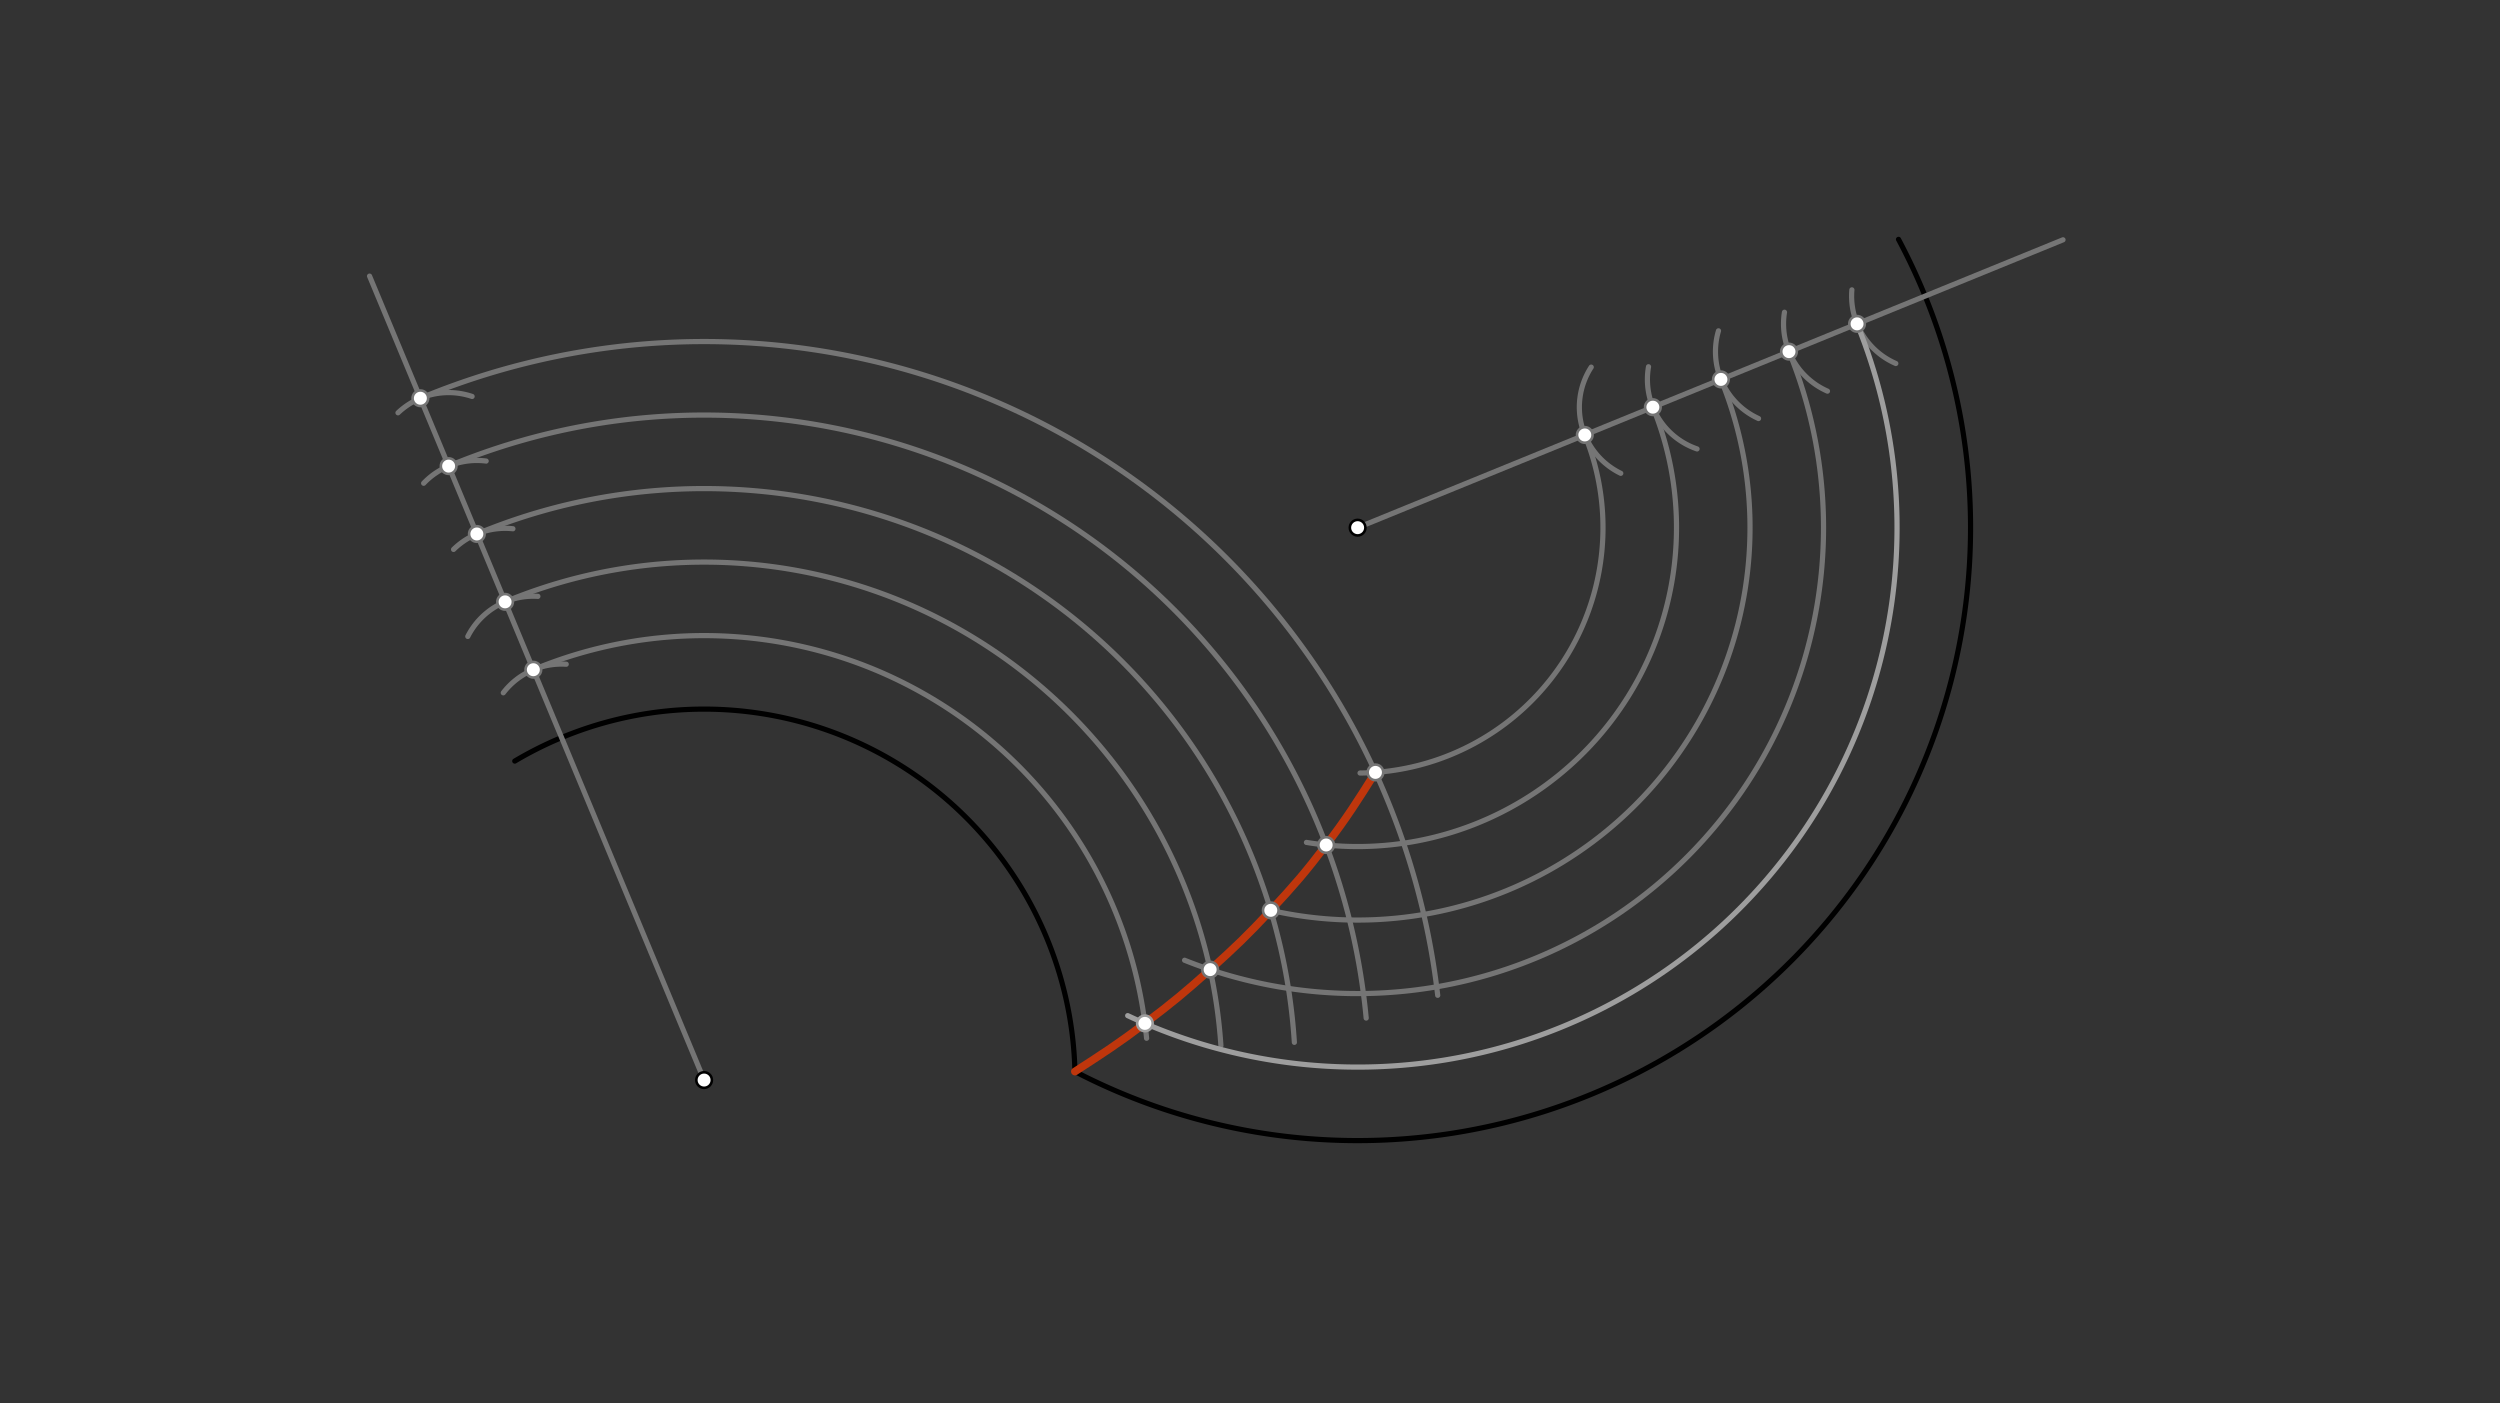 <svg xmlns="http://www.w3.org/2000/svg" class="svg--816" height="100%" preserveAspectRatio="xMidYMid meet" viewBox="0 0 964 541" width="100%"><rect x="0" y="0" width="964" height="541" fill="#333333" stroke="none"/><defs><marker id="marker-arrow" markerHeight="16" markerUnits="userSpaceOnUse" markerWidth="24" orient="auto-start-reverse" refX="24" refY="4" viewBox="0 0 24 8"><path d="M 0 0 L 24 4 L 0 8 z" stroke="inherit"></path></marker></defs><g class="aux-layer--949"></g><g class="main-layer--75a"><g class="element--733"><path d="M 198.5 293.469 A 143.031 143.031 0 0 1 414.494 413.178" fill="none" stroke="#000000" stroke-dasharray="none" stroke-linecap="round" stroke-width="2"></path></g><g class="element--733"><path d="M 414.494 413.178 A 236.348 236.348 0 0 0 732.071 92.301" fill="none" stroke="#000000" stroke-dasharray="none" stroke-linecap="round" stroke-width="2"></path></g><g class="element--733"><line stroke="#757575" stroke-dasharray="none" stroke-linecap="round" stroke-width="2" x1="271.5" x2="142.5" y1="416.469" y2="106.469"></line></g><g class="element--733"><path d="M 194.073 267.141 A 28.346 28.346 0 0 1 218.333 256.124" fill="none" stroke="#757575" stroke-dasharray="none" stroke-linecap="round" stroke-width="2"></path></g><g class="element--733"><path d="M 180.383 245.409 A 28.346 28.346 0 0 1 207.408 229.951" fill="none" stroke="#757575" stroke-dasharray="none" stroke-linecap="round" stroke-width="2"></path></g><g class="element--733"><path d="M 174.898 211.856 A 28.346 28.346 0 0 1 197.776 203.886" fill="none" stroke="#757575" stroke-dasharray="none" stroke-linecap="round" stroke-width="2"></path></g><g class="element--733"><path d="M 163.363 186.338 A 28.346 28.346 0 0 1 187.46 177.783" fill="none" stroke="#757575" stroke-dasharray="none" stroke-linecap="round" stroke-width="2"></path></g><g class="element--733"><path d="M 153.472 159.171 A 28.346 28.346 0 0 1 182.039 152.869" fill="none" stroke="#757575" stroke-dasharray="none" stroke-linecap="round" stroke-width="2"></path></g><g class="element--733"><path d="M 205.658 258.244 A 171.378 171.378 0 0 1 442.119 400.355" fill="none" stroke="#757575" stroke-dasharray="none" stroke-linecap="round" stroke-width="2"></path></g><g class="element--733"><path d="M 194.767 232.073 A 199.724 199.724 0 0 1 470.782 403.183" fill="none" stroke="#757575" stroke-dasharray="none" stroke-linecap="round" stroke-width="2"></path></g><g class="element--733"><path d="M 183.877 205.902 A 228.071 228.071 0 0 1 499.106 401.922" fill="none" stroke="#757575" stroke-dasharray="none" stroke-linecap="round" stroke-width="2"></path></g><g class="element--733"><path d="M 172.986 179.731 A 256.417 256.417 0 0 1 526.801 392.564" fill="none" stroke="#757575" stroke-dasharray="none" stroke-linecap="round" stroke-width="2"></path></g><g class="element--733"><path d="M 162.096 153.56 A 284.764 284.764 0 0 1 554.382 383.789" fill="none" stroke="#757575" stroke-dasharray="none" stroke-linecap="round" stroke-width="2"></path></g><g class="element--733"><line stroke="#757575" stroke-dasharray="none" stroke-linecap="round" stroke-width="2" x1="523.5" x2="795.5" y1="203.469" y2="92.469"></line></g><g class="element--733"><path d="M 714.083 111.773 A 28.346 28.346 0 0 0 731.024 140.163" fill="none" stroke="#757575" stroke-dasharray="none" stroke-linecap="round" stroke-width="2"></path></g><g class="element--733"><path d="M 688.091 120.403 A 28.346 28.346 0 0 0 704.664 150.823" fill="none" stroke="#757575" stroke-dasharray="none" stroke-linecap="round" stroke-width="2"></path></g><g class="element--733"><path d="M 662.647 127.575 A 28.346 28.346 0 0 0 678.083 161.383" fill="none" stroke="#757575" stroke-dasharray="none" stroke-linecap="round" stroke-width="2"></path></g><g class="element--733"><path d="M 635.669 141.42 A 28.346 28.346 0 0 0 654.376 173.105" fill="none" stroke="#757575" stroke-dasharray="none" stroke-linecap="round" stroke-width="2"></path></g><g class="element--733"><path d="M 613.575 141.569 A 28.346 28.346 0 0 0 624.966 182.509" fill="none" stroke="#757575" stroke-dasharray="none" stroke-linecap="round" stroke-width="2"></path></g><g class="element--733"><path d="M 716.083 124.878 A 208.001 208.001 0 0 1 434.839 391.628" fill="none" stroke="#9E9E9E" stroke-dasharray="none" stroke-linecap="round" stroke-width="2"></path></g><g class="element--733"><path d="M 689.837 135.588 A 179.655 179.655 0 0 1 456.778 370.274" fill="none" stroke="#757575" stroke-dasharray="none" stroke-linecap="round" stroke-width="2"></path></g><g class="element--733"><path d="M 663.592 146.299 A 151.308 151.308 0 0 1 490.017 351.026" fill="none" stroke="#757575" stroke-dasharray="none" stroke-linecap="round" stroke-width="2"></path></g><g class="element--733"><path d="M 637.347 157.009 A 122.962 122.962 0 0 1 503.765 324.837" fill="none" stroke="#757575" stroke-dasharray="none" stroke-linecap="round" stroke-width="2"></path></g><g class="element--733"><path d="M 611.102 167.719 A 94.615 94.615 0 0 1 524.437 298.08" fill="none" stroke="#757575" stroke-dasharray="none" stroke-linecap="round" stroke-width="2"></path></g><g class="element--733"><path d="M 414.494 413.178 C 425.38 406.136, 431.125 402.42, 441.479 394.615 C 451.782 386.849, 457.029 382.508, 466.632 373.886 C 476.266 365.235, 481.202 360.491, 490.017 351.026 C 498.918 341.468, 503.474 336.215, 511.363 325.83 C 519.448 315.189, 523.254 309.144, 530.375 297.834" fill="none" stroke="#BF360C" stroke-linecap="round" stroke-width="3"></path></g><g class="element--733"><circle cx="271.5" cy="416.469" r="3" stroke="#000000" stroke-width="1" fill="#ffffff"></circle>}</g><g class="element--733"><circle cx="523.5" cy="203.469" r="3" stroke="#000000" stroke-width="1" fill="#ffffff"></circle>}</g><g class="element--733"><circle cx="205.658" cy="258.244" r="3" stroke="#757575" stroke-width="1" fill="#ffffff"></circle>}</g><g class="element--733"><circle cx="194.767" cy="232.073" r="3" stroke="#757575" stroke-width="1" fill="#ffffff"></circle>}</g><g class="element--733"><circle cx="183.877" cy="205.902" r="3" stroke="#757575" stroke-width="1" fill="#ffffff"></circle>}</g><g class="element--733"><circle cx="172.986" cy="179.731" r="3" stroke="#757575" stroke-width="1" fill="#ffffff"></circle>}</g><g class="element--733"><circle cx="162.096" cy="153.56" r="3" stroke="#757575" stroke-width="1" fill="#ffffff"></circle>}</g><g class="element--733"><circle cx="716.083" cy="124.878" r="3" stroke="#757575" stroke-width="1" fill="#ffffff"></circle>}</g><g class="element--733"><circle cx="689.837" cy="135.588" r="3" stroke="#757575" stroke-width="1" fill="#ffffff"></circle>}</g><g class="element--733"><circle cx="663.592" cy="146.299" r="3" stroke="#757575" stroke-width="1" fill="#ffffff"></circle>}</g><g class="element--733"><circle cx="637.347" cy="157.009" r="3" stroke="#757575" stroke-width="1" fill="#ffffff"></circle>}</g><g class="element--733"><circle cx="611.102" cy="167.719" r="3" stroke="#757575" stroke-width="1" fill="#ffffff"></circle>}</g><g class="element--733"><circle cx="441.479" cy="394.615" r="3" stroke="#9E9E9E" stroke-width="1" fill="#ffffff"></circle>}</g><g class="element--733"><circle cx="466.632" cy="373.886" r="3" stroke="#757575" stroke-width="1" fill="#ffffff"></circle>}</g><g class="element--733"><circle cx="490.017" cy="351.026" r="3" stroke="#757575" stroke-width="1" fill="#ffffff"></circle>}</g><g class="element--733"><circle cx="511.363" cy="325.83" r="3" stroke="#757575" stroke-width="1" fill="#ffffff"></circle>}</g><g class="element--733"><circle cx="530.375" cy="297.834" r="3" stroke="#757575" stroke-width="1" fill="#ffffff"></circle>}</g></g><g class="snaps-layer--ac6"></g><g class="temp-layer--52d"></g></svg>